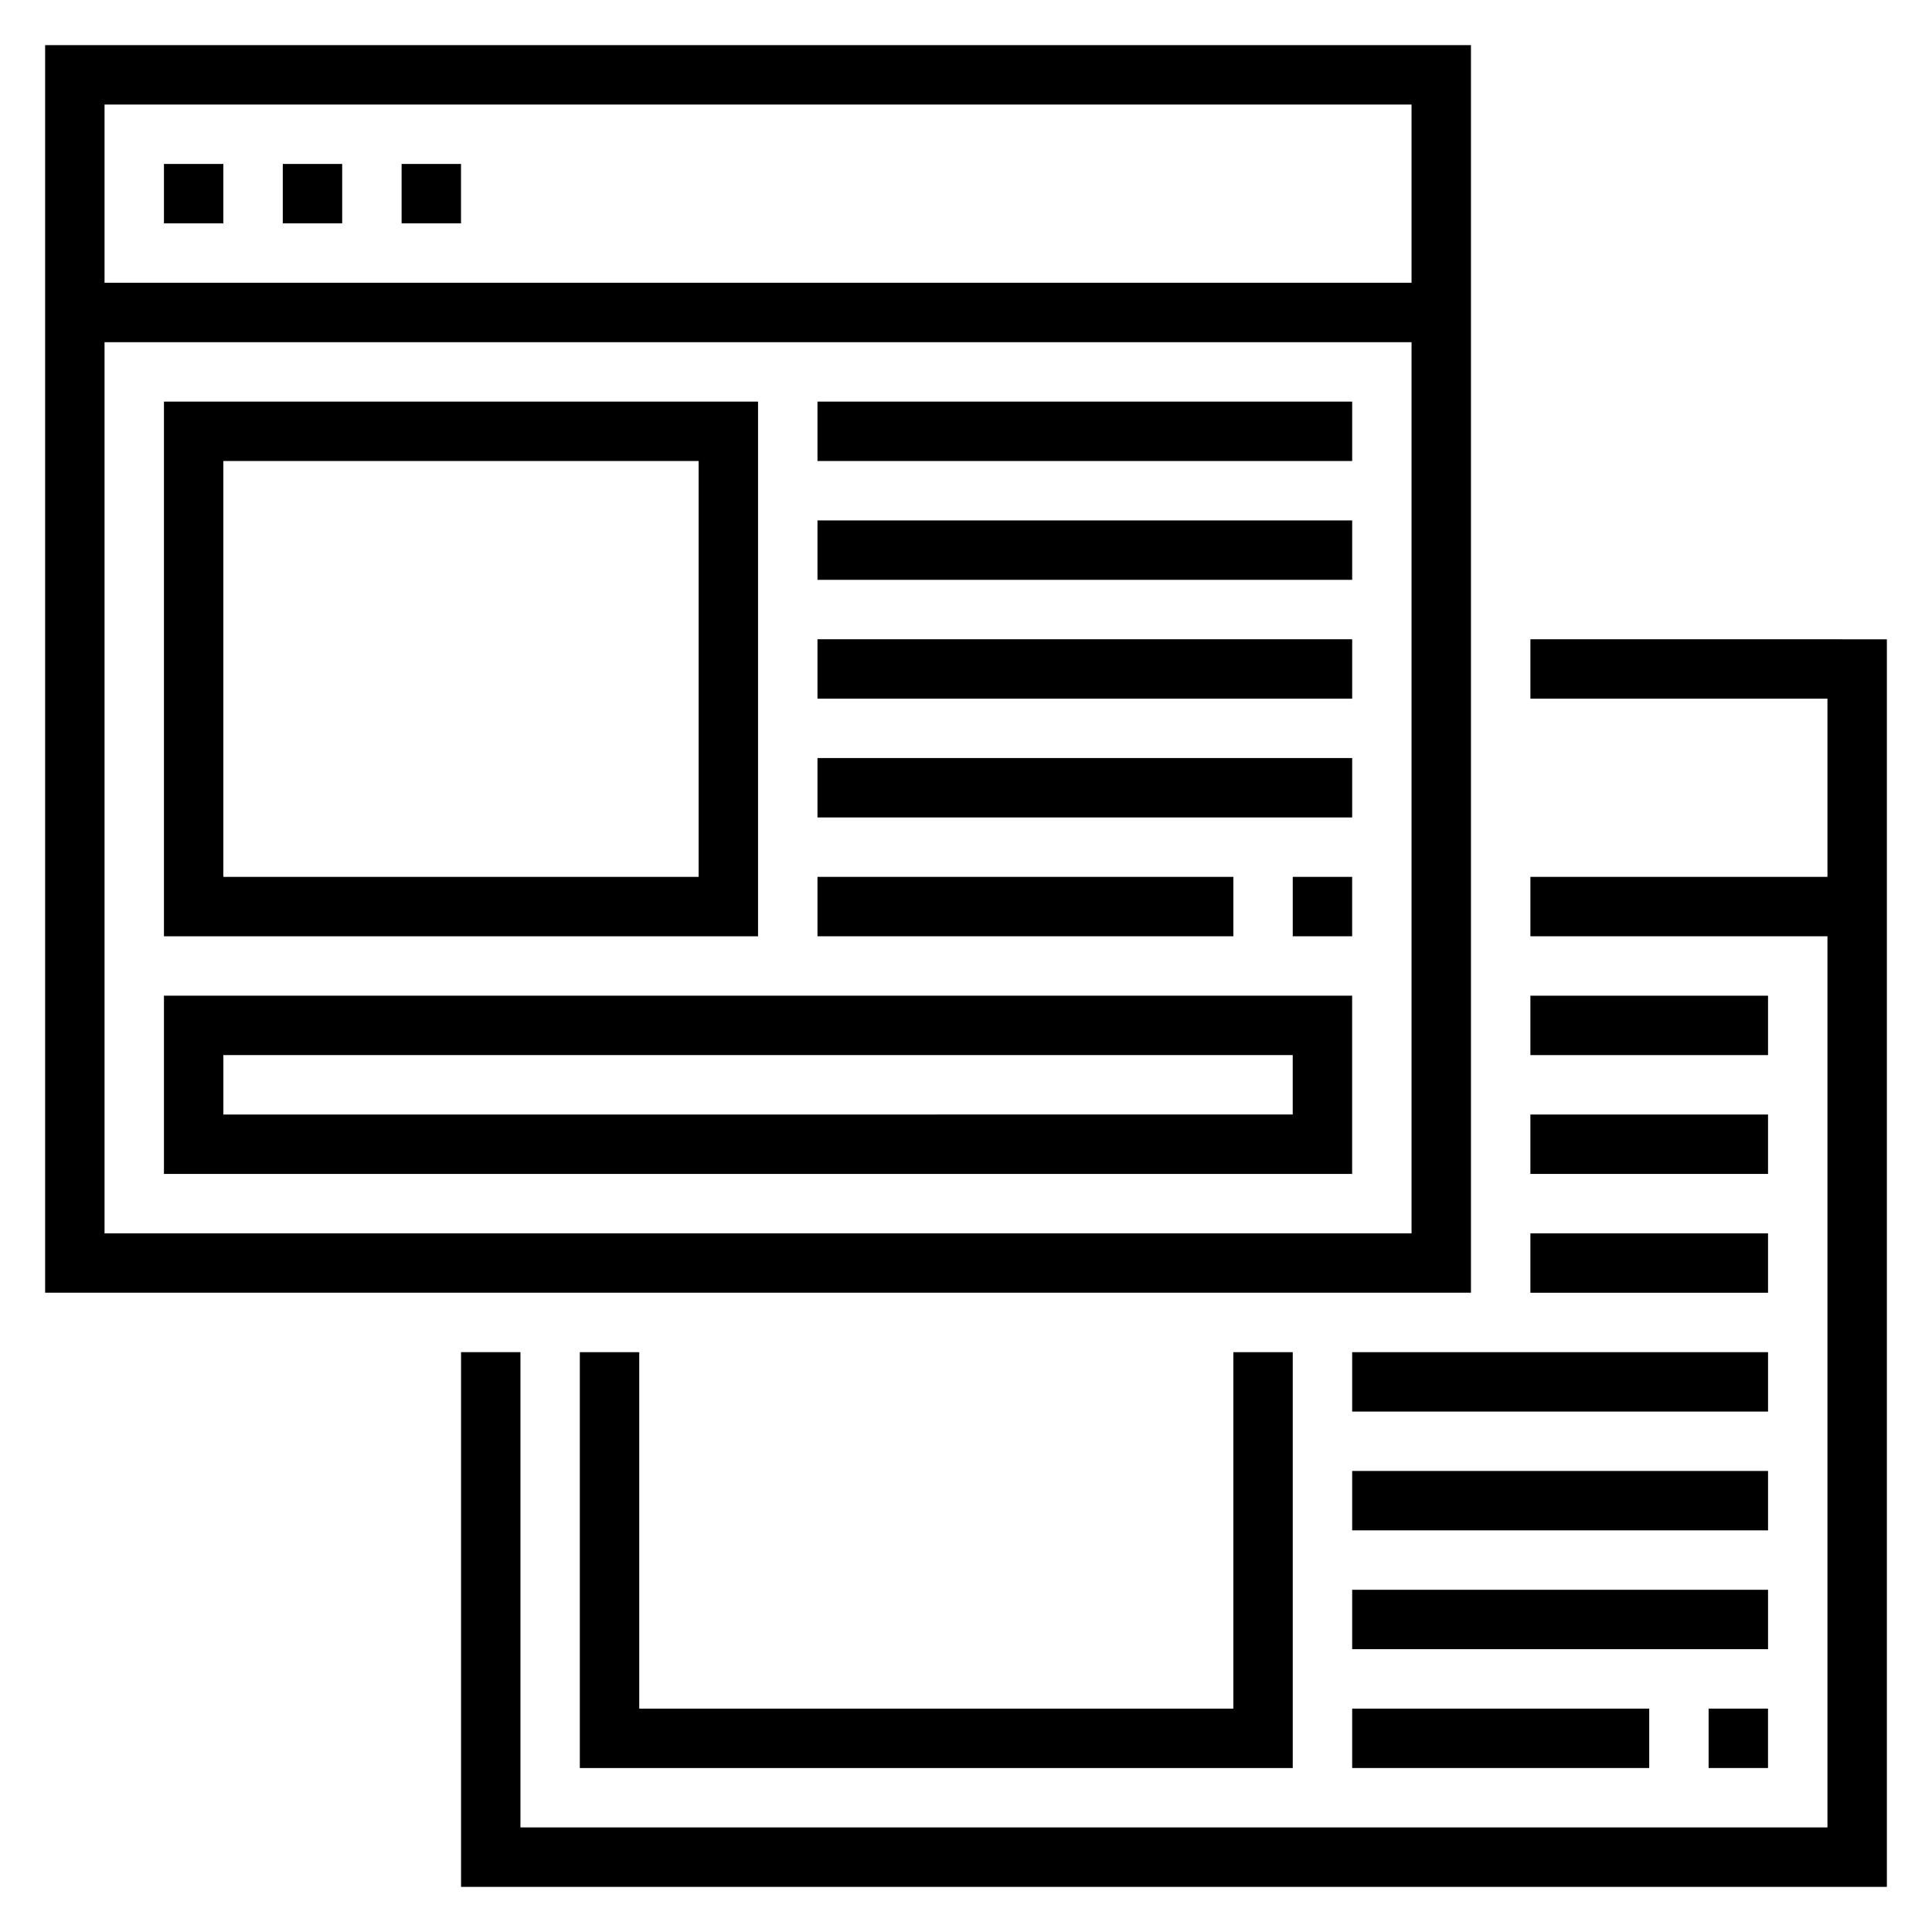 <?xml version="1.0" encoding="UTF-8"?>
<!-- Uploaded to: ICON Repo, www.iconrepo.com, Generator: ICON Repo Mixer Tools -->
<svg fill="#000000" width="800px" height="800px" version="1.1" viewBox="144 144 512 512" xmlns="http://www.w3.org/2000/svg">
 <g>
  <path d="m549.57 313.41v15.742h78.723v47.234h-78.723v15.742h78.723v236.16h-346.37v-125.95h-15.742v141.7h377.86v-330.62z"/>
  <path d="m533.82 155.96h-377.86v330.62h377.86zm-15.746 15.746v47.23h-346.37v-47.23zm-346.37 299.14v-236.16h346.37v236.16z"/>
  <path d="m187.45 187.45h15.742v15.742h-15.742z"/>
  <path d="m218.94 187.45h15.742v15.742h-15.742z"/>
  <path d="m250.43 187.45h15.742v15.742h-15.742z"/>
  <path d="m344.89 250.43h-157.44v141.7h157.44zm-15.746 125.95h-125.95v-110.21h125.95z"/>
  <path d="m360.64 250.43h141.7v15.742h-141.7z"/>
  <path d="m360.64 281.92h141.7v15.742h-141.7z"/>
  <path d="m360.64 313.41h141.7v15.742h-141.7z"/>
  <path d="m360.64 344.89h141.7v15.742h-141.7z"/>
  <path d="m486.59 376.38h15.742v15.742h-15.742z"/>
  <path d="m360.64 376.38h110.21v15.742h-110.21z"/>
  <path d="m187.45 455.1h314.88v-47.23h-314.88zm15.746-31.488h283.39v15.742l-283.39 0.004z"/>
  <path d="m297.66 502.34v110.21h188.93v-110.21h-15.742v94.465h-157.44v-94.465z"/>
  <path d="m549.57 407.87h62.977v15.742h-62.977z"/>
  <path d="m549.57 439.36h62.977v15.742h-62.977z"/>
  <path d="m549.57 470.85h62.977v15.742h-62.977z"/>
  <path d="m502.34 502.34h110.21v15.742h-110.21z"/>
  <path d="m502.34 533.82h110.21v15.742h-110.21z"/>
  <path d="m502.34 565.31h110.21v15.742h-110.21z"/>
  <path d="m596.8 596.8h15.742v15.742h-15.742z"/>
  <path d="m502.34 596.8h78.719v15.742h-78.719z"/>
 </g>
</svg>